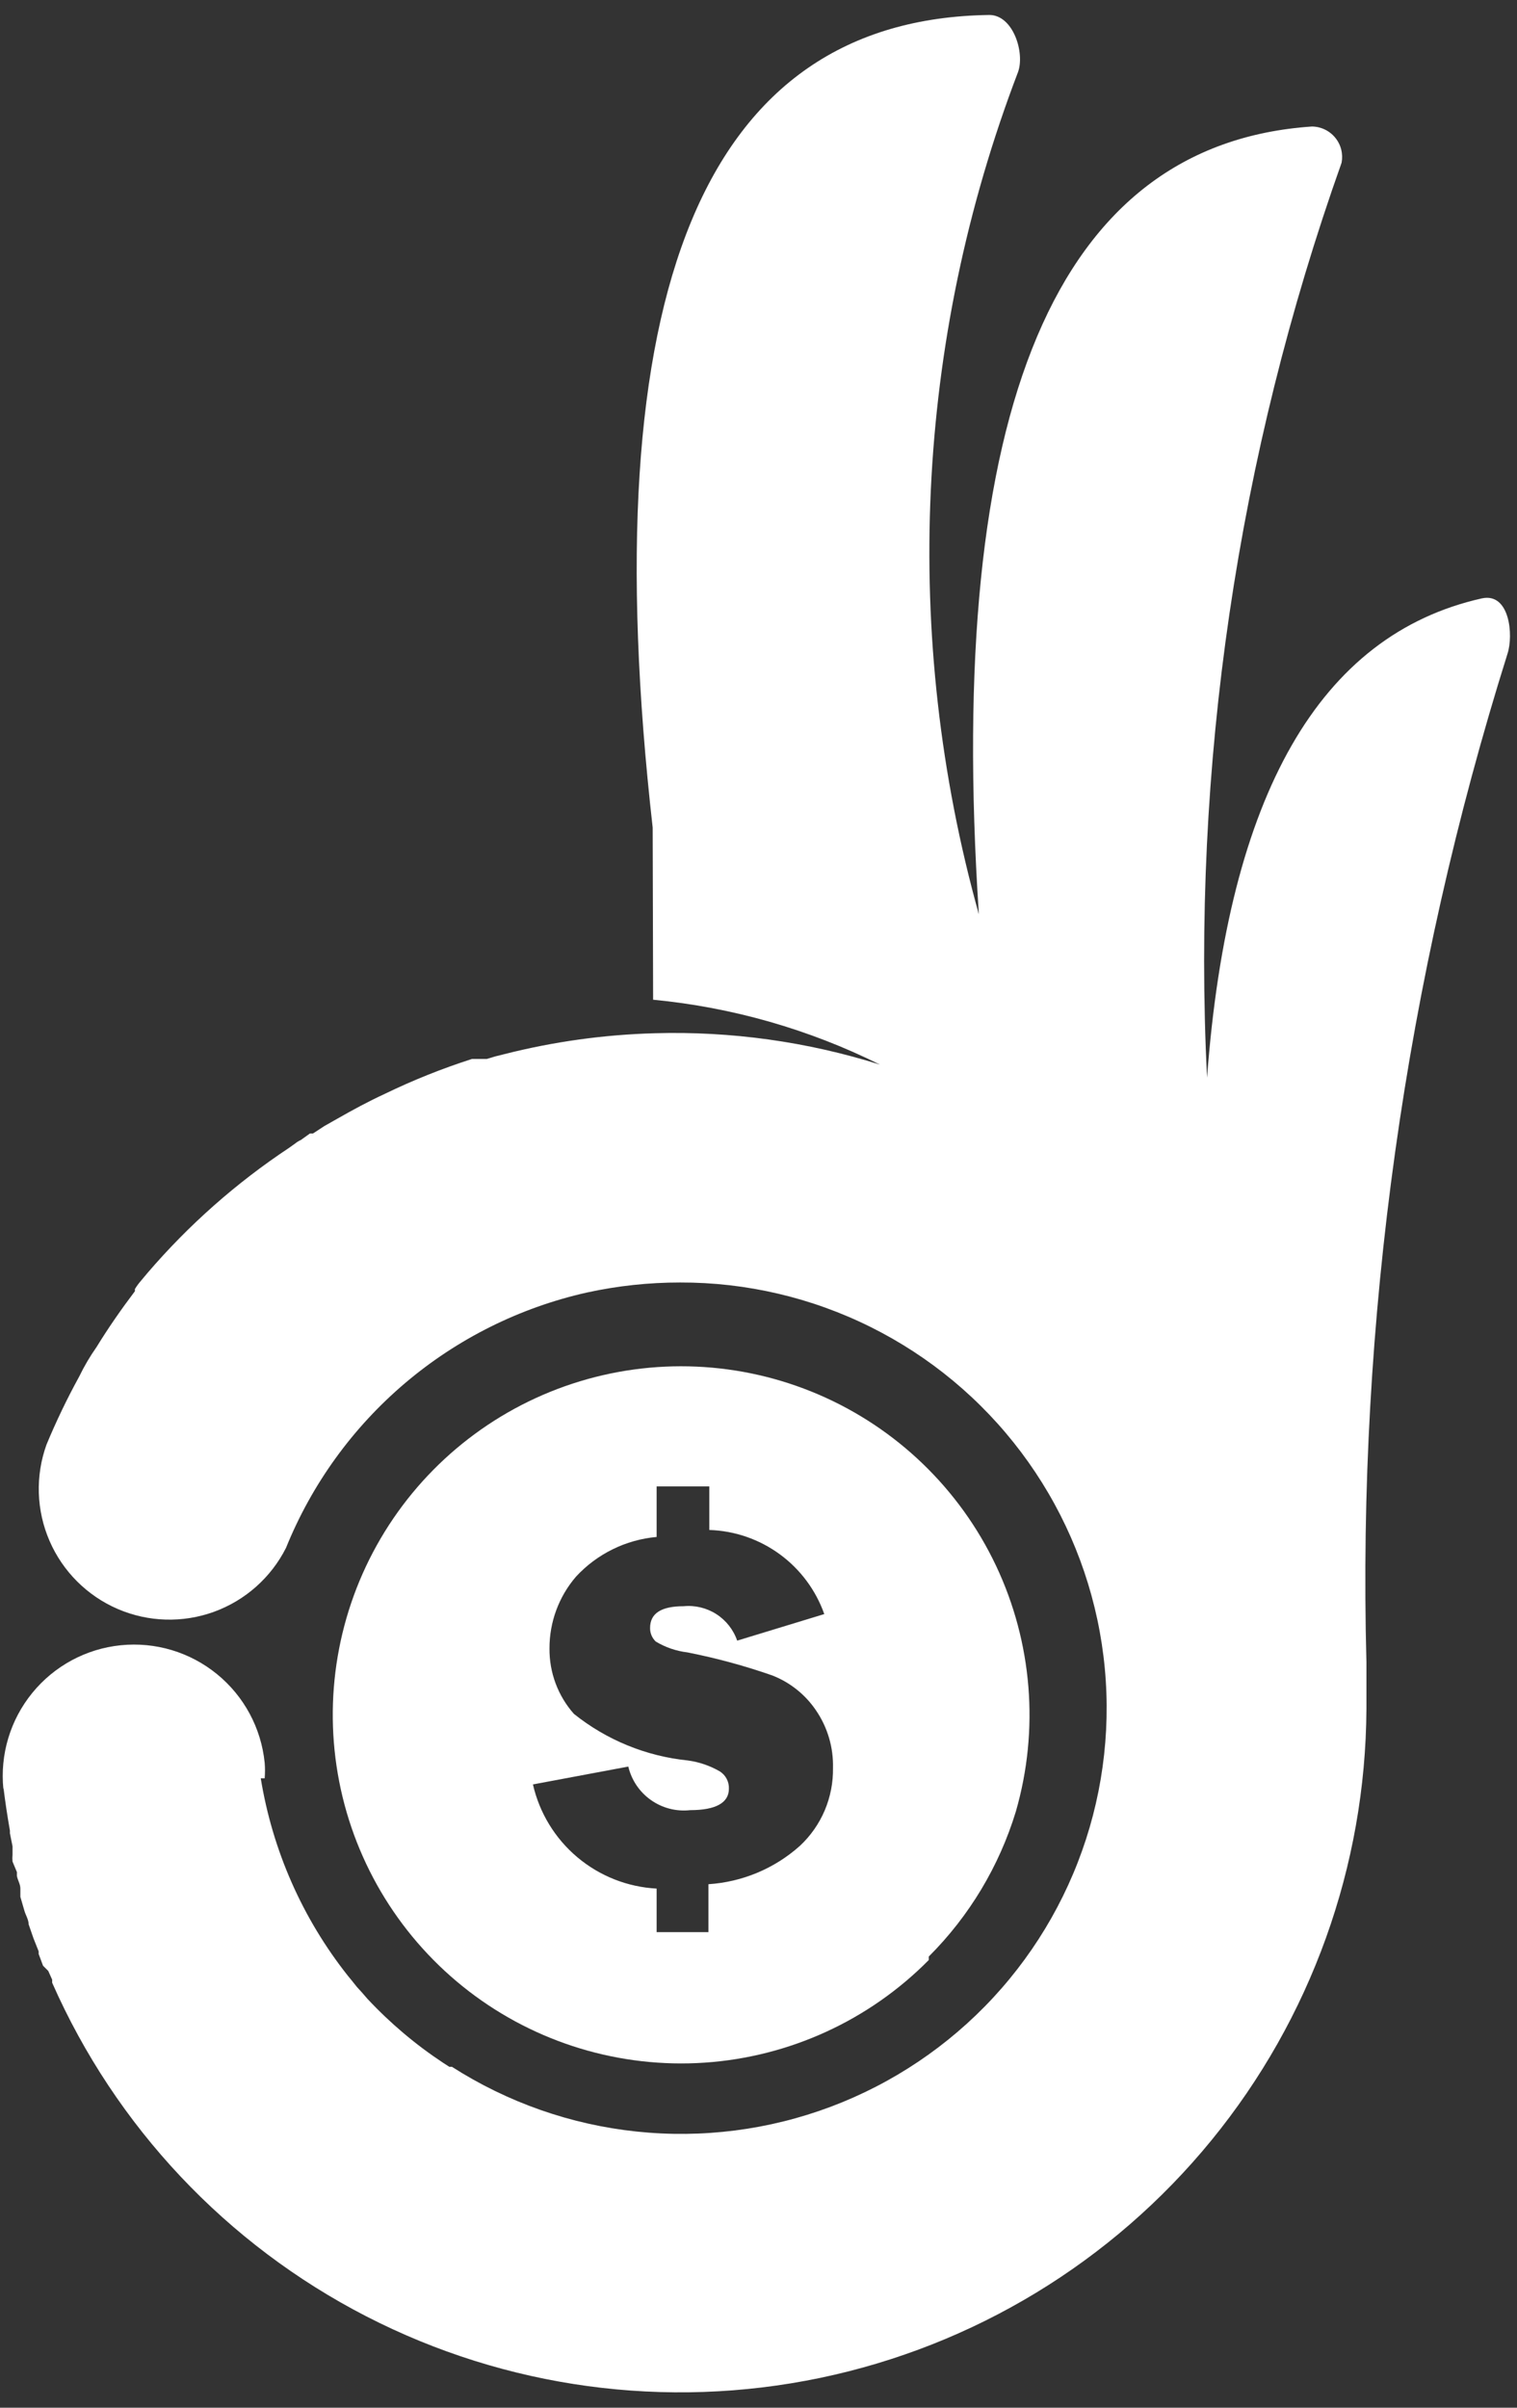 <svg width="58" height="92" viewBox="0 0 58 92" fill="none" xmlns="http://www.w3.org/2000/svg">
<rect x="0" y="0" width="58" height="92" fill="#333333" stroke="none"/>
<path fill-rule="evenodd" clip-rule="evenodd" d="M52.243 63.557C52.243 64.139 52.243 64.722 52.243 65.305C52.212 71.313 50.121 77.129 46.318 81.781C42.516 86.433 37.231 89.639 31.349 90.863C25.466 92.087 19.342 91.255 13.999 88.506C8.656 85.757 4.419 81.258 1.994 75.761V75.644L1.845 75.311L1.645 75.111L1.478 74.662V74.562L1.279 74.062L1.095 73.53C1.095 73.347 0.979 73.18 0.929 72.997L0.779 72.481V72.164C0.779 71.998 0.679 71.848 0.646 71.682V71.532L0.479 71.132C0.47 71.044 0.47 70.954 0.479 70.866C0.479 70.766 0.479 70.649 0.479 70.549L0.379 70.05V69.95C0.28 69.384 0.196 68.829 0.13 68.285C0.136 68.312 0.136 68.341 0.13 68.368C-0.005 67.044 0.392 65.72 1.234 64.688C2.075 63.656 3.292 63 4.617 62.866C5.941 62.731 7.265 63.128 8.297 63.97C9.329 64.811 9.985 66.028 10.119 67.353C10.136 67.552 10.136 67.753 10.119 67.952H9.97C10.419 70.709 11.565 73.305 13.299 75.494L13.449 75.677L13.649 75.927L13.832 76.127L14.049 76.377C14.915 77.303 15.887 78.125 16.946 78.824L17.179 78.974H17.279C19.408 80.336 21.826 81.184 24.34 81.448C26.855 81.713 29.396 81.388 31.763 80.5C34.129 79.611 36.256 78.183 37.975 76.329C39.693 74.475 40.956 72.245 41.663 69.818C42.369 67.391 42.501 64.832 42.046 62.345C41.591 59.858 40.563 57.512 39.043 55.492C37.523 53.471 35.553 51.833 33.289 50.707C31.026 49.581 28.531 48.998 26.003 49.005C24.805 49.004 23.61 49.133 22.44 49.388C19.877 49.963 17.491 51.151 15.487 52.85C13.483 54.55 11.921 56.709 10.935 59.145C10.362 60.28 9.376 61.154 8.181 61.588C6.985 62.022 5.668 61.983 4.5 61.48C3.332 60.976 2.4 60.046 1.894 58.879C1.388 57.712 1.347 56.395 1.778 55.199C2.147 54.311 2.564 53.444 3.027 52.601C3.218 52.206 3.44 51.828 3.693 51.469C4.142 50.736 4.642 50.021 5.158 49.338V49.255C5.226 49.143 5.304 49.037 5.391 48.938L5.641 48.639C7.215 46.804 9.036 45.196 11.052 43.86L11.285 43.694C11.351 43.64 11.424 43.595 11.501 43.561L11.851 43.311H11.967L12.4 43.028L12.9 42.745C13.483 42.412 14.099 42.079 14.715 41.796C15.792 41.274 16.905 40.829 18.044 40.464H18.278H18.427H18.611L18.944 40.364L19.277 40.281C21.161 39.802 23.093 39.534 25.037 39.481C27.953 39.398 30.863 39.803 33.645 40.68C30.93 39.329 27.99 38.489 24.971 38.2L24.954 31.623C22.634 11.078 26.924 0.727 37.824 0.572C38.74 0.572 39.189 2.02 38.923 2.753C34.989 13.043 34.464 24.325 37.425 34.936C36.148 15.534 40.394 5.5 50.161 4.834C50.332 4.836 50.499 4.875 50.653 4.949C50.806 5.022 50.942 5.129 51.05 5.261C51.158 5.392 51.236 5.546 51.278 5.711C51.32 5.876 51.325 6.048 51.294 6.216C47.309 17.422 45.561 29.301 46.149 41.18C46.959 30.358 50.461 24.253 56.655 22.865C57.72 22.632 57.87 24.264 57.637 24.98C53.72 37.435 51.897 50.454 52.243 63.507" fill="url(#paint0_linear_155_99)"/>
<path fill-rule="evenodd" clip-rule="evenodd" d="M25.105 58.594V56.796H27.119V58.461C28.09 58.492 29.029 58.816 29.813 59.389C30.597 59.962 31.19 60.759 31.515 61.675L28.185 62.69C28.041 62.273 27.761 61.916 27.389 61.677C27.017 61.439 26.576 61.332 26.137 61.375C25.288 61.375 24.855 61.641 24.855 62.207C24.853 62.304 24.872 62.399 24.909 62.488C24.946 62.577 25.002 62.657 25.071 62.724C25.442 62.947 25.857 63.089 26.287 63.14C27.388 63.357 28.473 63.651 29.533 64.022C30.21 64.288 30.791 64.752 31.198 65.354C31.64 66 31.867 66.769 31.848 67.552C31.857 68.109 31.75 68.663 31.532 69.177C31.314 69.69 30.99 70.152 30.582 70.532C29.613 71.398 28.382 71.913 27.086 71.997V73.829H25.105V72.164C23.991 72.105 22.927 71.684 22.073 70.966C21.22 70.248 20.624 69.272 20.376 68.184L24.022 67.502C24.145 68.02 24.453 68.476 24.889 68.782C25.324 69.089 25.857 69.226 26.387 69.167C27.369 69.167 27.868 68.884 27.868 68.351C27.874 68.219 27.845 68.088 27.783 67.971C27.722 67.854 27.631 67.755 27.519 67.685C27.144 67.469 26.732 67.327 26.303 67.269C24.708 67.108 23.193 66.489 21.941 65.487C21.332 64.799 21 63.909 21.009 62.99C21.005 61.982 21.366 61.006 22.024 60.243C22.828 59.374 23.926 58.834 25.105 58.728M35.51 74.894C33.228 77.201 30.181 78.595 26.944 78.815C23.706 79.034 20.499 78.064 17.926 76.087C15.352 74.109 13.59 71.26 12.969 68.075C12.348 64.889 12.911 61.587 14.553 58.787C16.195 55.988 18.802 53.884 21.886 52.871C24.969 51.859 28.316 52.007 31.298 53.287C34.28 54.568 36.692 56.893 38.081 59.826C39.469 62.759 39.74 66.099 38.84 69.217C38.203 71.31 37.059 73.215 35.51 74.761V74.894Z" fill="url(#paint1_linear_155_99)"/>
<defs>
<linearGradient id="paint0_linear_155_99" x1="28.918" y1="0.572" x2="28.918" y2="91.413" gradientUnits="userSpaceOnUse">
<stop stop-color="#DADEFF"/>
<stop offset="0" stop-color="white"/>
<stop offset="1" stop-color="white"/>
</linearGradient>
<linearGradient id="paint1_linear_155_99" x1="9.261" y1="65.505" x2="39.23" y2="66.227" gradientUnits="userSpaceOnUse">
<stop stop-color="white"/>
<stop offset="1" stop-color="white"/>
</linearGradient>
</defs>
</svg>

